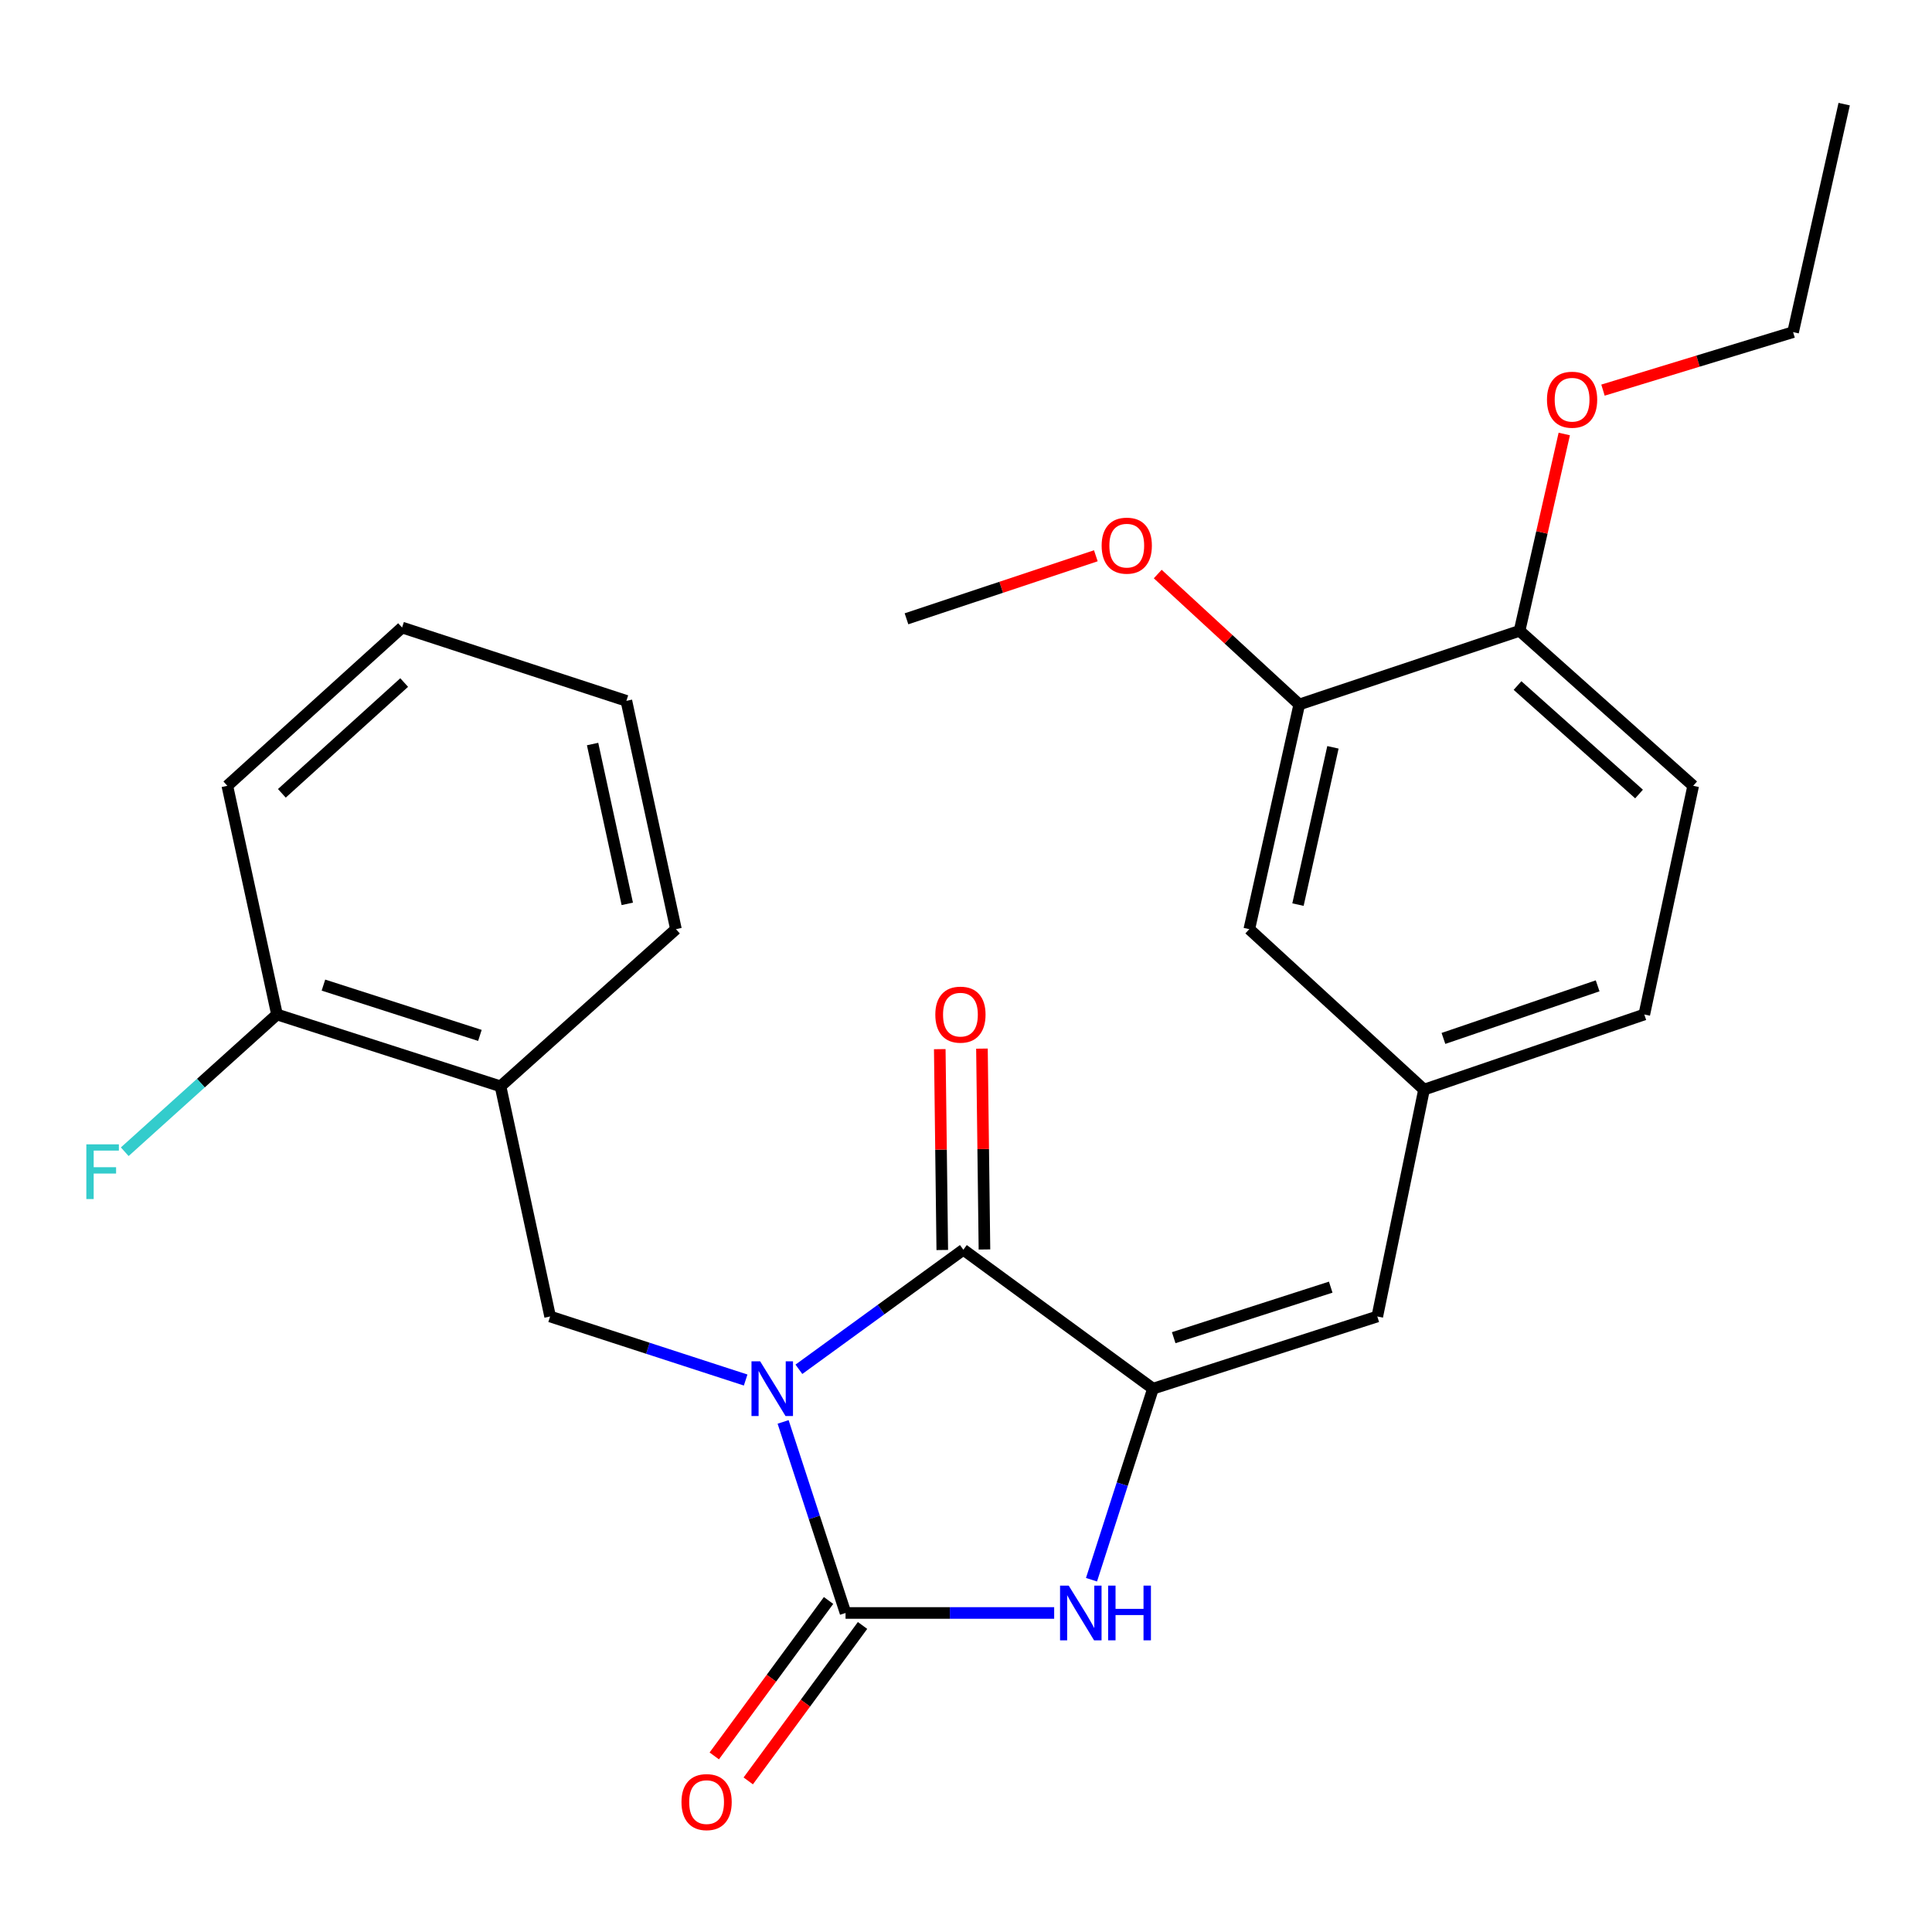 <?xml version='1.0' encoding='iso-8859-1'?>
<svg version='1.1' baseProfile='full'
              xmlns='http://www.w3.org/2000/svg'
                      xmlns:rdkit='http://www.rdkit.org/xml'
                      xmlns:xlink='http://www.w3.org/1999/xlink'
                  xml:space='preserve'
width='1000px' height='1000px' viewBox='0 0 1000 1000'>
<!-- END OF HEADER -->
<rect style='opacity:1.0;fill:#FFFFFF;stroke:none' width='1000' height='1000' x='0' y='0'> </rect>
<path class='bond-0' d='M 405.337,735.985 L 421.496,785.429' style='fill:none;fill-rule:evenodd;stroke:#0000FF;stroke-width:6px;stroke-linecap:butt;stroke-linejoin:miter;stroke-opacity:1' />
<path class='bond-0' d='M 421.496,785.429 L 437.655,834.872' style='fill:none;fill-rule:evenodd;stroke:#000000;stroke-width:6px;stroke-linecap:butt;stroke-linejoin:miter;stroke-opacity:1' />
<path class='bond-1' d='M 413.509,708.742 L 456.072,677.803' style='fill:none;fill-rule:evenodd;stroke:#0000FF;stroke-width:6px;stroke-linecap:butt;stroke-linejoin:miter;stroke-opacity:1' />
<path class='bond-1' d='M 456.072,677.803 L 498.635,646.863' style='fill:none;fill-rule:evenodd;stroke:#000000;stroke-width:6px;stroke-linecap:butt;stroke-linejoin:miter;stroke-opacity:1' />
<path class='bond-4' d='M 385.949,714.3 L 335.344,697.855' style='fill:none;fill-rule:evenodd;stroke:#0000FF;stroke-width:6px;stroke-linecap:butt;stroke-linejoin:miter;stroke-opacity:1' />
<path class='bond-4' d='M 335.344,697.855 L 284.739,681.41' style='fill:none;fill-rule:evenodd;stroke:#000000;stroke-width:6px;stroke-linecap:butt;stroke-linejoin:miter;stroke-opacity:1' />
<path class='bond-3' d='M 437.655,834.872 L 491.646,834.872' style='fill:none;fill-rule:evenodd;stroke:#000000;stroke-width:6px;stroke-linecap:butt;stroke-linejoin:miter;stroke-opacity:1' />
<path class='bond-3' d='M 491.646,834.872 L 545.637,834.872' style='fill:none;fill-rule:evenodd;stroke:#0000FF;stroke-width:6px;stroke-linecap:butt;stroke-linejoin:miter;stroke-opacity:1' />
<path class='bond-7' d='M 428.86,828.405 L 399.28,868.631' style='fill:none;fill-rule:evenodd;stroke:#000000;stroke-width:6px;stroke-linecap:butt;stroke-linejoin:miter;stroke-opacity:1' />
<path class='bond-7' d='M 399.28,868.631 L 369.7,908.857' style='fill:none;fill-rule:evenodd;stroke:#FF0000;stroke-width:6px;stroke-linecap:butt;stroke-linejoin:miter;stroke-opacity:1' />
<path class='bond-7' d='M 446.451,841.34 L 416.871,881.566' style='fill:none;fill-rule:evenodd;stroke:#000000;stroke-width:6px;stroke-linecap:butt;stroke-linejoin:miter;stroke-opacity:1' />
<path class='bond-7' d='M 416.871,881.566 L 387.291,921.792' style='fill:none;fill-rule:evenodd;stroke:#FF0000;stroke-width:6px;stroke-linecap:butt;stroke-linejoin:miter;stroke-opacity:1' />
<path class='bond-2' d='M 498.635,646.863 L 596.783,718.772' style='fill:none;fill-rule:evenodd;stroke:#000000;stroke-width:6px;stroke-linecap:butt;stroke-linejoin:miter;stroke-opacity:1' />
<path class='bond-9' d='M 509.552,646.727 L 508.904,594.746' style='fill:none;fill-rule:evenodd;stroke:#000000;stroke-width:6px;stroke-linecap:butt;stroke-linejoin:miter;stroke-opacity:1' />
<path class='bond-9' d='M 508.904,594.746 L 508.257,542.766' style='fill:none;fill-rule:evenodd;stroke:#FF0000;stroke-width:6px;stroke-linecap:butt;stroke-linejoin:miter;stroke-opacity:1' />
<path class='bond-9' d='M 487.719,646.999 L 487.071,595.018' style='fill:none;fill-rule:evenodd;stroke:#000000;stroke-width:6px;stroke-linecap:butt;stroke-linejoin:miter;stroke-opacity:1' />
<path class='bond-9' d='M 487.071,595.018 L 486.424,543.038' style='fill:none;fill-rule:evenodd;stroke:#FF0000;stroke-width:6px;stroke-linecap:butt;stroke-linejoin:miter;stroke-opacity:1' />
<path class='bond-5' d='M 596.783,718.772 L 712.883,681.41' style='fill:none;fill-rule:evenodd;stroke:#000000;stroke-width:6px;stroke-linecap:butt;stroke-linejoin:miter;stroke-opacity:1' />
<path class='bond-5' d='M 607.509,692.383 L 688.779,666.229' style='fill:none;fill-rule:evenodd;stroke:#000000;stroke-width:6px;stroke-linecap:butt;stroke-linejoin:miter;stroke-opacity:1' />
<path class='bond-26' d='M 596.783,718.772 L 580.871,768.218' style='fill:none;fill-rule:evenodd;stroke:#000000;stroke-width:6px;stroke-linecap:butt;stroke-linejoin:miter;stroke-opacity:1' />
<path class='bond-26' d='M 580.871,768.218 L 564.959,817.663' style='fill:none;fill-rule:evenodd;stroke:#0000FF;stroke-width:6px;stroke-linecap:butt;stroke-linejoin:miter;stroke-opacity:1' />
<path class='bond-6' d='M 284.739,681.41 L 259.071,562.289' style='fill:none;fill-rule:evenodd;stroke:#000000;stroke-width:6px;stroke-linecap:butt;stroke-linejoin:miter;stroke-opacity:1' />
<path class='bond-10' d='M 712.883,681.41 L 737.071,563.988' style='fill:none;fill-rule:evenodd;stroke:#000000;stroke-width:6px;stroke-linecap:butt;stroke-linejoin:miter;stroke-opacity:1' />
<path class='bond-13' d='M 259.071,562.289 L 143.371,525.097' style='fill:none;fill-rule:evenodd;stroke:#000000;stroke-width:6px;stroke-linecap:butt;stroke-linejoin:miter;stroke-opacity:1' />
<path class='bond-13' d='M 248.398,535.923 L 167.408,509.889' style='fill:none;fill-rule:evenodd;stroke:#000000;stroke-width:6px;stroke-linecap:butt;stroke-linejoin:miter;stroke-opacity:1' />
<path class='bond-19' d='M 259.071,562.289 L 349.868,480.93' style='fill:none;fill-rule:evenodd;stroke:#000000;stroke-width:6px;stroke-linecap:butt;stroke-linejoin:miter;stroke-opacity:1' />
<path class='bond-8' d='M 672.489,364.636 L 646.639,480.93' style='fill:none;fill-rule:evenodd;stroke:#000000;stroke-width:6px;stroke-linecap:butt;stroke-linejoin:miter;stroke-opacity:1' />
<path class='bond-8' d='M 689.926,386.818 L 671.831,468.224' style='fill:none;fill-rule:evenodd;stroke:#000000;stroke-width:6px;stroke-linecap:butt;stroke-linejoin:miter;stroke-opacity:1' />
<path class='bond-17' d='M 672.489,364.636 L 635.866,330.88' style='fill:none;fill-rule:evenodd;stroke:#000000;stroke-width:6px;stroke-linecap:butt;stroke-linejoin:miter;stroke-opacity:1' />
<path class='bond-17' d='M 635.866,330.88 L 599.244,297.124' style='fill:none;fill-rule:evenodd;stroke:#FF0000;stroke-width:6px;stroke-linecap:butt;stroke-linejoin:miter;stroke-opacity:1' />
<path class='bond-28' d='M 672.489,364.636 L 786.527,326.51' style='fill:none;fill-rule:evenodd;stroke:#000000;stroke-width:6px;stroke-linecap:butt;stroke-linejoin:miter;stroke-opacity:1' />
<path class='bond-11' d='M 737.071,563.988 L 646.639,480.93' style='fill:none;fill-rule:evenodd;stroke:#000000;stroke-width:6px;stroke-linecap:butt;stroke-linejoin:miter;stroke-opacity:1' />
<path class='bond-15' d='M 737.071,563.988 L 851.085,525.097' style='fill:none;fill-rule:evenodd;stroke:#000000;stroke-width:6px;stroke-linecap:butt;stroke-linejoin:miter;stroke-opacity:1' />
<path class='bond-15' d='M 747.124,537.488 L 826.934,510.265' style='fill:none;fill-rule:evenodd;stroke:#000000;stroke-width:6px;stroke-linecap:butt;stroke-linejoin:miter;stroke-opacity:1' />
<path class='bond-12' d='M 786.527,326.51 L 876.389,406.729' style='fill:none;fill-rule:evenodd;stroke:#000000;stroke-width:6px;stroke-linecap:butt;stroke-linejoin:miter;stroke-opacity:1' />
<path class='bond-12' d='M 785.465,354.832 L 848.369,410.985' style='fill:none;fill-rule:evenodd;stroke:#000000;stroke-width:6px;stroke-linecap:butt;stroke-linejoin:miter;stroke-opacity:1' />
<path class='bond-18' d='M 786.527,326.51 L 798.095,275.573' style='fill:none;fill-rule:evenodd;stroke:#000000;stroke-width:6px;stroke-linecap:butt;stroke-linejoin:miter;stroke-opacity:1' />
<path class='bond-18' d='M 798.095,275.573 L 809.662,224.636' style='fill:none;fill-rule:evenodd;stroke:#FF0000;stroke-width:6px;stroke-linecap:butt;stroke-linejoin:miter;stroke-opacity:1' />
<path class='bond-16' d='M 143.371,525.097 L 103.969,560.618' style='fill:none;fill-rule:evenodd;stroke:#000000;stroke-width:6px;stroke-linecap:butt;stroke-linejoin:miter;stroke-opacity:1' />
<path class='bond-16' d='M 103.969,560.618 L 64.567,596.139' style='fill:none;fill-rule:evenodd;stroke:#33CCCC;stroke-width:6px;stroke-linecap:butt;stroke-linejoin:miter;stroke-opacity:1' />
<path class='bond-20' d='M 143.371,525.097 L 117.667,406.729' style='fill:none;fill-rule:evenodd;stroke:#000000;stroke-width:6px;stroke-linecap:butt;stroke-linejoin:miter;stroke-opacity:1' />
<path class='bond-14' d='M 876.389,406.729 L 851.085,525.097' style='fill:none;fill-rule:evenodd;stroke:#000000;stroke-width:6px;stroke-linecap:butt;stroke-linejoin:miter;stroke-opacity:1' />
<path class='bond-22' d='M 567.205,287.669 L 518.2,303.978' style='fill:none;fill-rule:evenodd;stroke:#FF0000;stroke-width:6px;stroke-linecap:butt;stroke-linejoin:miter;stroke-opacity:1' />
<path class='bond-22' d='M 518.2,303.978 L 469.195,320.287' style='fill:none;fill-rule:evenodd;stroke:#000000;stroke-width:6px;stroke-linecap:butt;stroke-linejoin:miter;stroke-opacity:1' />
<path class='bond-21' d='M 829.701,201.929 L 878.901,186.918' style='fill:none;fill-rule:evenodd;stroke:#FF0000;stroke-width:6px;stroke-linecap:butt;stroke-linejoin:miter;stroke-opacity:1' />
<path class='bond-21' d='M 878.901,186.918 L 928.101,171.908' style='fill:none;fill-rule:evenodd;stroke:#000000;stroke-width:6px;stroke-linecap:butt;stroke-linejoin:miter;stroke-opacity:1' />
<path class='bond-23' d='M 349.868,480.93 L 324.212,362.756' style='fill:none;fill-rule:evenodd;stroke:#000000;stroke-width:6px;stroke-linecap:butt;stroke-linejoin:miter;stroke-opacity:1' />
<path class='bond-23' d='M 324.681,467.837 L 306.722,385.114' style='fill:none;fill-rule:evenodd;stroke:#000000;stroke-width:6px;stroke-linecap:butt;stroke-linejoin:miter;stroke-opacity:1' />
<path class='bond-27' d='M 117.667,406.729 L 208.111,324.812' style='fill:none;fill-rule:evenodd;stroke:#000000;stroke-width:6px;stroke-linecap:butt;stroke-linejoin:miter;stroke-opacity:1' />
<path class='bond-27' d='M 145.891,410.625 L 209.202,353.283' style='fill:none;fill-rule:evenodd;stroke:#000000;stroke-width:6px;stroke-linecap:butt;stroke-linejoin:miter;stroke-opacity:1' />
<path class='bond-24' d='M 928.101,171.908 L 954.545,53.903' style='fill:none;fill-rule:evenodd;stroke:#000000;stroke-width:6px;stroke-linecap:butt;stroke-linejoin:miter;stroke-opacity:1' />
<path class='bond-25' d='M 324.212,362.756 L 208.111,324.812' style='fill:none;fill-rule:evenodd;stroke:#000000;stroke-width:6px;stroke-linecap:butt;stroke-linejoin:miter;stroke-opacity:1' />
<path  class='atom-0' d='M 393.451 704.612
L 402.731 719.612
Q 403.651 721.092, 405.131 723.772
Q 406.611 726.452, 406.691 726.612
L 406.691 704.612
L 410.451 704.612
L 410.451 732.932
L 406.571 732.932
L 396.611 716.532
Q 395.451 714.612, 394.211 712.412
Q 393.011 710.212, 392.651 709.532
L 392.651 732.932
L 388.971 732.932
L 388.971 704.612
L 393.451 704.612
' fill='#0000FF'/>
<path  class='atom-4' d='M 553.161 820.712
L 562.441 835.712
Q 563.361 837.192, 564.841 839.872
Q 566.321 842.552, 566.401 842.712
L 566.401 820.712
L 570.161 820.712
L 570.161 849.032
L 566.281 849.032
L 556.321 832.632
Q 555.161 830.712, 553.921 828.512
Q 552.721 826.312, 552.361 825.632
L 552.361 849.032
L 548.681 849.032
L 548.681 820.712
L 553.161 820.712
' fill='#0000FF'/>
<path  class='atom-4' d='M 573.561 820.712
L 577.401 820.712
L 577.401 832.752
L 591.881 832.752
L 591.881 820.712
L 595.721 820.712
L 595.721 849.032
L 591.881 849.032
L 591.881 835.952
L 577.401 835.952
L 577.401 849.032
L 573.561 849.032
L 573.561 820.712
' fill='#0000FF'/>
<path  class='atom-8' d='M 352.734 932.76
Q 352.734 925.96, 356.094 922.16
Q 359.454 918.36, 365.734 918.36
Q 372.014 918.36, 375.374 922.16
Q 378.734 925.96, 378.734 932.76
Q 378.734 939.64, 375.334 943.56
Q 371.934 947.44, 365.734 947.44
Q 359.494 947.44, 356.094 943.56
Q 352.734 939.68, 352.734 932.76
M 365.734 944.24
Q 370.054 944.24, 372.374 941.36
Q 374.734 938.44, 374.734 932.76
Q 374.734 927.2, 372.374 924.4
Q 370.054 921.56, 365.734 921.56
Q 361.414 921.56, 359.054 924.36
Q 356.734 927.16, 356.734 932.76
Q 356.734 938.48, 359.054 941.36
Q 361.414 944.24, 365.734 944.24
' fill='#FF0000'/>
<path  class='atom-10' d='M 484.119 525.177
Q 484.119 518.377, 487.479 514.577
Q 490.839 510.777, 497.119 510.777
Q 503.399 510.777, 506.759 514.577
Q 510.119 518.377, 510.119 525.177
Q 510.119 532.057, 506.719 535.977
Q 503.319 539.857, 497.119 539.857
Q 490.879 539.857, 487.479 535.977
Q 484.119 532.097, 484.119 525.177
M 497.119 536.657
Q 501.439 536.657, 503.759 533.777
Q 506.119 530.857, 506.119 525.177
Q 506.119 519.617, 503.759 516.817
Q 501.439 513.977, 497.119 513.977
Q 492.799 513.977, 490.439 516.777
Q 488.119 519.577, 488.119 525.177
Q 488.119 530.897, 490.439 533.777
Q 492.799 536.657, 497.119 536.657
' fill='#FF0000'/>
<path  class='atom-17' d='M 44.689 592.308
L 61.529 592.308
L 61.529 595.548
L 48.489 595.548
L 48.489 604.148
L 60.089 604.148
L 60.089 607.428
L 48.489 607.428
L 48.489 620.628
L 44.689 620.628
L 44.689 592.308
' fill='#33CCCC'/>
<path  class='atom-18' d='M 570.209 282.423
Q 570.209 275.623, 573.569 271.823
Q 576.929 268.023, 583.209 268.023
Q 589.489 268.023, 592.849 271.823
Q 596.209 275.623, 596.209 282.423
Q 596.209 289.303, 592.809 293.223
Q 589.409 297.103, 583.209 297.103
Q 576.969 297.103, 573.569 293.223
Q 570.209 289.343, 570.209 282.423
M 583.209 293.903
Q 587.529 293.903, 589.849 291.023
Q 592.209 288.103, 592.209 282.423
Q 592.209 276.863, 589.849 274.063
Q 587.529 271.223, 583.209 271.223
Q 578.889 271.223, 576.529 274.023
Q 574.209 276.823, 574.209 282.423
Q 574.209 288.143, 576.529 291.023
Q 578.889 293.903, 583.209 293.903
' fill='#FF0000'/>
<path  class='atom-19' d='M 800.711 206.887
Q 800.711 200.087, 804.071 196.287
Q 807.431 192.487, 813.711 192.487
Q 819.991 192.487, 823.351 196.287
Q 826.711 200.087, 826.711 206.887
Q 826.711 213.767, 823.311 217.687
Q 819.911 221.567, 813.711 221.567
Q 807.471 221.567, 804.071 217.687
Q 800.711 213.807, 800.711 206.887
M 813.711 218.367
Q 818.031 218.367, 820.351 215.487
Q 822.711 212.567, 822.711 206.887
Q 822.711 201.327, 820.351 198.527
Q 818.031 195.687, 813.711 195.687
Q 809.391 195.687, 807.031 198.487
Q 804.711 201.287, 804.711 206.887
Q 804.711 212.607, 807.031 215.487
Q 809.391 218.367, 813.711 218.367
' fill='#FF0000'/>
</svg>
